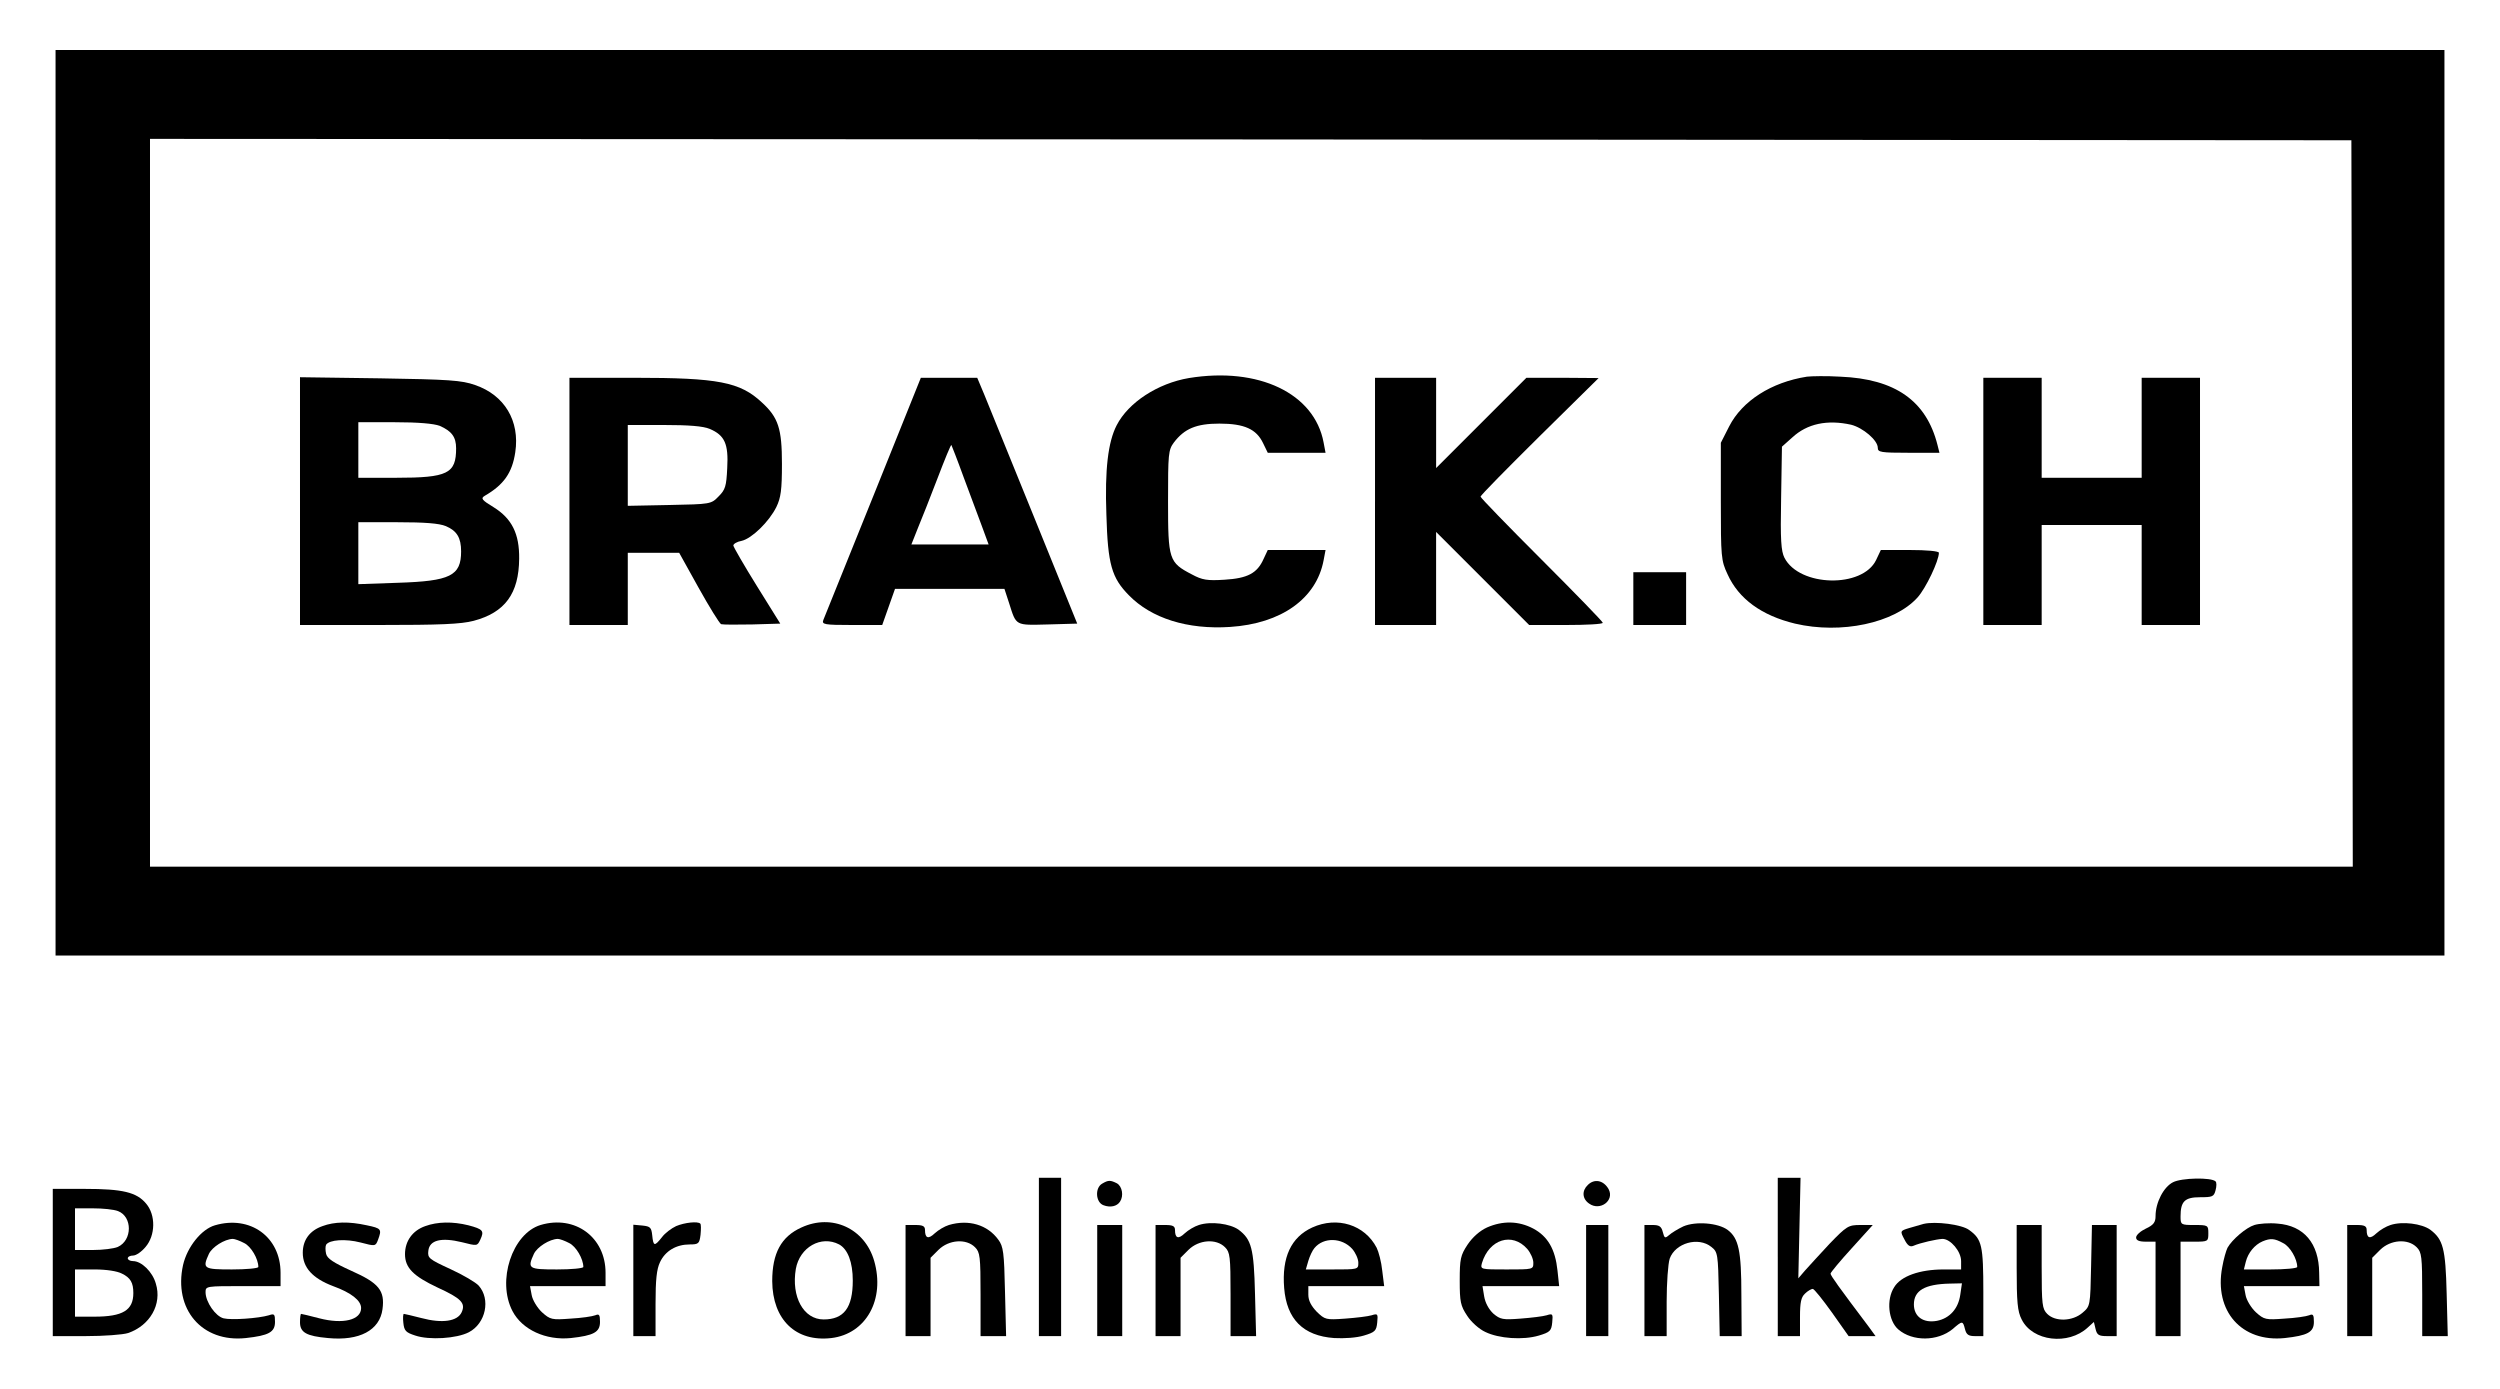 <?xml version="1.0" standalone="no"?>
<!DOCTYPE svg PUBLIC "-//W3C//DTD SVG 20010904//EN"
 "http://www.w3.org/TR/2001/REC-SVG-20010904/DTD/svg10.dtd">
<svg version="1.0" xmlns="http://www.w3.org/2000/svg"
 width="900pt" height="500pt" viewBox="0 0 900 500"
 preserveAspectRatio="xMidYMid meet">

<g transform="translate(0,500) scale(0.1,-0.1)"
fill="#000000" stroke="none">
<path d="M200 3190 l0 -1630 4300 0 4300 0 0 1630 0 1630 -4300 0 -4300 0 0
-1630z m8268 -2 l2 -1308 -3965 0 -3965 0 0 1310 0 1310 3963 -2 3962 -3 3
-1307z"/>
<path d="M4280 3639 c-112 -19 -218 -88 -260 -170 -31 -60 -43 -159 -37 -322
5 -179 19 -227 81 -290 81 -83 211 -124 364 -114 185 12 311 102 337 240 l7
37 -104 0 -104 0 -15 -32 c-23 -52 -58 -70 -141 -75 -62 -4 -80 -1 -117 19
-83 43 -86 53 -86 263 0 171 1 185 21 212 38 50 81 68 164 68 90 0 133 -20
157 -70 l17 -35 104 0 104 0 -7 37 c-33 177 -234 273 -485 232z"/>
<path d="M6505 3644 c-128 -20 -233 -87 -280 -179 l-30 -59 0 -210 c0 -201 1
-214 24 -263 40 -89 123 -149 243 -178 166 -39 358 2 441 94 30 33 77 132 77
161 0 6 -44 10 -105 10 l-104 0 -17 -36 c-49 -102 -276 -97 -330 8 -12 24 -15
63 -12 214 l3 186 37 33 c54 50 126 65 212 46 43 -11 96 -56 96 -83 0 -16 10
-18 111 -18 l111 0 -7 28 c-40 159 -152 238 -350 246 -49 3 -103 2 -120 0z"/>
<path d="M1080 3196 l0 -446 283 0 c222 0 296 3 342 15 113 30 163 98 164 224
1 89 -26 144 -92 185 -43 26 -47 32 -32 41 69 40 99 83 110 157 17 113 -39
206 -145 242 -48 17 -94 20 -342 24 l-288 4 0 -446z m503 271 c43 -19 59 -40
59 -81 0 -91 -30 -106 -216 -106 l-136 0 0 100 0 100 130 0 c87 0 141 -5 163
-13z m22 -361 c40 -17 55 -42 55 -91 0 -88 -39 -107 -227 -113 l-143 -5 0 112
0 111 140 0 c99 0 151 -4 175 -14z"/>
<path d="M2050 3195 l0 -445 105 0 105 0 0 130 0 130 93 0 92 0 70 -126 c39
-70 75 -128 81 -131 6 -2 56 -2 112 -1 l101 3 -84 135 c-46 74 -84 140 -85
146 0 6 13 14 30 17 36 8 99 69 125 122 16 33 20 61 20 155 0 127 -13 167 -72
221 -79 74 -157 89 -460 89 l-233 0 0 -445z m505 261 c54 -23 68 -54 63 -141
-3 -66 -7 -78 -31 -102 -27 -28 -29 -28 -177 -31 l-150 -3 0 145 0 146 130 0
c90 0 141 -4 165 -14z"/>
<path d="M3143 3212 c-95 -235 -175 -435 -179 -444 -6 -16 3 -18 103 -18 l109
0 23 65 23 65 197 0 197 0 17 -52 c26 -82 21 -79 140 -76 l105 3 -154 380
c-85 209 -166 408 -180 443 l-26 62 -102 0 -101 0 -172 -428z m325 73 c22 -60
52 -140 66 -177 l25 -68 -139 0 -139 0 23 58 c13 31 45 112 71 180 26 68 48
122 50 120 1 -2 21 -52 43 -113z"/>
<path d="M4950 3195 l0 -445 110 0 110 0 0 167 0 168 168 -168 167 -167 133 0
c72 0 132 3 132 8 0 4 -99 106 -220 227 -121 121 -220 223 -220 227 0 5 96
102 213 218 l212 209 -130 1 -130 0 -162 -162 -163 -163 0 163 0 162 -110 0
-110 0 0 -445z"/>
<path d="M7140 3195 l0 -445 105 0 105 0 0 180 0 180 180 0 180 0 0 -180 0
-180 105 0 105 0 0 445 0 445 -105 0 -105 0 0 -180 0 -180 -180 0 -180 0 0
180 0 180 -105 0 -105 0 0 -445z"/>
<path d="M5880 2845 l0 -95 95 0 95 0 0 95 0 95 -95 0 -95 0 0 -95z"/>
<path d="M3740 475 l0 -285 40 0 40 0 0 285 0 285 -40 0 -40 0 0 -285z"/>
<path d="M6400 475 l0 -285 40 0 40 0 0 68 c0 54 4 72 18 85 10 10 23 17 28
17 5 0 36 -39 69 -85 l60 -85 49 0 48 0 -24 33 c-110 146 -138 185 -138 192 0
4 34 45 76 91 l76 84 -45 0 c-43 0 -49 -4 -110 -67 -35 -38 -75 -81 -89 -97
l-24 -28 4 181 4 181 -41 0 -41 0 0 -285z"/>
<path d="M7823 744 c-34 -17 -63 -73 -63 -122 0 -22 -7 -32 -35 -45 -19 -9
-35 -23 -35 -32 0 -10 10 -15 35 -15 l35 0 0 -170 0 -170 45 0 45 0 0 170 0
170 50 0 c49 0 50 1 50 30 0 29 -1 30 -50 30 -49 0 -50 1 -50 31 0 54 15 69
70 69 45 0 50 2 56 25 4 14 4 29 0 32 -15 15 -122 13 -153 -3z"/>
<path d="M3968 739 c-27 -15 -24 -68 5 -78 24 -9 48 -4 59 13 14 21 8 55 -11
66 -24 12 -31 12 -53 -1z"/>
<path d="M5716 734 c-22 -21 -20 -50 5 -67 39 -28 92 11 70 52 -18 32 -51 39
-75 15z"/>
<path d="M190 455 l0 -265 119 0 c65 0 133 5 152 11 79 27 123 104 100 178
-12 43 -52 81 -82 81 -11 0 -19 5 -19 10 0 6 9 10 19 10 11 0 31 14 45 31 36
42 37 115 2 156 -34 41 -85 53 -220 53 l-116 0 0 -265z m235 185 c52 -20 52
-105 -1 -129 -14 -6 -54 -11 -89 -11 l-65 0 0 75 0 75 64 0 c36 0 76 -4 91
-10z m14 -225 c31 -15 41 -33 41 -70 0 -62 -38 -85 -140 -85 l-70 0 0 85 0 85
70 0 c43 0 82 -6 99 -15z"/>
<path d="M774 589 c-49 -14 -100 -78 -115 -143 -35 -159 68 -280 226 -263 82
9 105 21 105 58 0 28 -2 31 -22 24 -37 -11 -135 -18 -163 -11 -29 7 -65 59
-65 94 0 22 2 22 135 22 l135 0 0 48 c0 129 -109 208 -236 171z m105 -64 c25
-12 51 -57 51 -86 0 -5 -43 -9 -95 -9 -103 0 -107 3 -83 56 12 25 56 53 86 54
7 0 26 -7 41 -15z"/>
<path d="M1161 586 c-46 -16 -71 -50 -71 -96 0 -53 35 -92 109 -120 66 -24
101 -52 101 -79 0 -43 -65 -59 -150 -37 -34 9 -64 16 -66 16 -2 0 -4 -13 -4
-30 0 -37 23 -50 101 -57 113 -11 186 28 196 104 9 67 -13 94 -112 138 -64 29
-87 44 -91 61 -3 13 -3 27 0 33 12 18 70 22 124 8 53 -14 54 -14 63 10 14 38
12 41 -41 52 -64 14 -116 13 -159 -3z"/>
<path d="M1531 586 c-46 -16 -73 -54 -73 -101 0 -49 30 -79 117 -120 85 -39
102 -56 87 -89 -15 -33 -70 -41 -145 -21 -32 8 -60 15 -63 15 -3 0 -4 -15 -2
-32 3 -29 9 -35 43 -46 50 -17 149 -11 193 12 61 32 79 119 35 168 -10 11 -55
38 -101 59 -78 36 -83 40 -80 66 4 39 47 49 121 31 55 -14 55 -14 66 9 15 32
10 38 -43 52 -57 14 -111 13 -155 -3z"/>
<path d="M1946 590 c-102 -31 -158 -201 -101 -310 35 -67 120 -106 210 -97 82
9 105 21 105 58 0 26 -3 30 -17 24 -10 -4 -50 -10 -89 -12 -67 -5 -73 -4 -103
23 -17 16 -34 44 -37 62 l-6 32 136 0 136 0 0 48 c0 128 -110 209 -234 172z
m103 -65 c25 -12 51 -57 51 -86 0 -5 -43 -9 -95 -9 -103 0 -107 3 -83 56 12
25 56 53 86 54 7 0 26 -7 41 -15z"/>
<path d="M2434 586 c-17 -8 -40 -25 -51 -40 -27 -34 -31 -33 -35 7 -3 28 -7
32 -35 35 l-33 3 0 -200 0 -201 40 0 40 0 0 116 c0 87 4 125 16 150 19 41 59
64 107 64 32 0 35 3 39 35 2 20 2 38 -1 40 -9 9 -56 4 -87 -9z"/>
<path d="M2885 581 c-73 -33 -105 -93 -105 -193 1 -139 85 -220 213 -205 125
15 194 139 154 278 -34 117 -152 171 -262 120z m136 -61 c31 -17 49 -64 49
-130 0 -98 -32 -140 -105 -140 -72 0 -117 81 -100 182 14 78 91 122 156 88z"/>
<path d="M3416 590 c-16 -5 -38 -18 -51 -30 -23 -22 -35 -18 -35 12 0 14 -8
18 -35 18 l-35 0 0 -200 0 -200 45 0 45 0 0 141 0 141 29 29 c37 36 99 41 131
9 18 -18 20 -33 20 -170 l0 -150 46 0 46 0 -4 160 c-3 141 -6 163 -24 187 -39
54 -107 74 -178 53z"/>
<path d="M4316 590 c-16 -5 -38 -18 -51 -30 -23 -22 -35 -18 -35 12 0 14 -8
18 -35 18 l-35 0 0 -200 0 -200 45 0 45 0 0 141 0 141 29 29 c37 36 99 41 131
9 18 -18 20 -33 20 -170 l0 -150 46 0 46 0 -4 153 c-4 164 -13 195 -59 230
-31 22 -100 31 -143 17z"/>
<path d="M4724 581 c-76 -35 -110 -107 -101 -218 9 -112 68 -172 180 -180 37
-2 81 1 107 9 40 12 45 17 48 47 3 31 2 33 -20 26 -13 -4 -55 -9 -95 -12 -70
-5 -73 -4 -103 25 -20 21 -30 40 -30 61 l0 31 136 0 137 0 -7 56 c-3 31 -13
68 -20 82 -43 83 -142 114 -232 73z m144 -77 c12 -14 22 -36 22 -50 0 -24 -1
-24 -94 -24 l-95 0 9 31 c5 17 15 38 22 46 33 40 99 38 136 -3z"/>
<path d="M5353 581 c-26 -12 -52 -35 -70 -62 -25 -38 -28 -51 -28 -129 0 -77
3 -91 27 -127 14 -22 43 -48 65 -58 49 -24 136 -30 193 -13 40 12 45 17 48 47
3 31 2 33 -20 26 -13 -4 -55 -9 -94 -12 -64 -5 -73 -3 -98 18 -16 15 -29 38
-33 62 l-6 37 138 0 138 0 -6 56 c-8 77 -35 123 -87 151 -53 28 -110 29 -167
4z m145 -77 c12 -14 22 -36 22 -50 0 -24 -1 -24 -96 -24 -94 0 -95 0 -89 23
26 86 109 112 163 51z"/>
<path d="M6060 585 c-19 -9 -42 -23 -51 -31 -15 -13 -17 -12 -23 11 -5 20 -13
25 -36 25 l-30 0 0 -200 0 -200 40 0 40 0 0 124 c0 67 5 137 11 155 20 56 103
80 150 42 23 -18 24 -25 27 -170 l3 -151 40 0 39 0 -1 148 c0 160 -10 204 -49
234 -35 26 -116 32 -160 13z"/>
<path d="M6925 594 c-11 -3 -35 -10 -52 -15 -33 -10 -33 -11 -17 -41 11 -22
20 -28 32 -23 25 11 84 24 105 25 29 0 67 -45 67 -80 l0 -30 -63 0 c-86 0
-154 -24 -178 -64 -29 -45 -21 -121 15 -152 51 -44 141 -43 195 1 36 31 37 31
45 0 5 -20 13 -25 36 -25 l30 0 0 158 c0 168 -5 191 -51 224 -26 20 -122 32
-164 22z m132 -255 c-7 -50 -38 -85 -84 -94 -49 -9 -83 15 -83 59 0 50 39 73
129 75 l44 1 -6 -41z"/>
<path d="M8116 590 c-30 -9 -81 -53 -97 -82 -5 -10 -14 -41 -19 -70 -30 -158
70 -271 225 -255 82 9 105 21 105 58 0 26 -3 30 -17 24 -10 -4 -50 -10 -89
-12 -67 -5 -73 -4 -103 23 -17 16 -34 44 -37 62 l-6 32 136 0 136 0 -1 48 c-1
106 -55 170 -150 177 -30 3 -67 0 -83 -5z m103 -65 c25 -12 51 -57 51 -86 0
-5 -43 -9 -96 -9 l-96 0 7 28 c8 32 32 61 60 73 29 12 43 11 74 -6z"/>
<path d="M8606 590 c-16 -5 -38 -18 -51 -30 -23 -22 -35 -18 -35 12 0 14 -8
18 -35 18 l-35 0 0 -200 0 -200 45 0 45 0 0 141 0 141 29 29 c37 36 99 41 131
9 18 -18 20 -33 20 -170 l0 -150 46 0 46 0 -4 153 c-4 164 -13 195 -59 230
-31 22 -100 31 -143 17z"/>
<path d="M3950 390 l0 -200 45 0 45 0 0 200 0 200 -45 0 -45 0 0 -200z"/>
<path d="M5710 390 l0 -200 40 0 40 0 0 200 0 200 -40 0 -40 0 0 -200z"/>
<path d="M7260 438 c0 -126 3 -159 18 -188 39 -79 168 -94 238 -29 l22 20 6
-25 c5 -22 12 -26 41 -26 l35 0 0 200 0 200 -44 0 -45 0 -3 -146 c-3 -146 -3
-146 -31 -170 -36 -31 -98 -33 -127 -4 -18 18 -20 33 -20 170 l0 150 -45 0
-45 0 0 -152z"/>
</g>
</svg>

